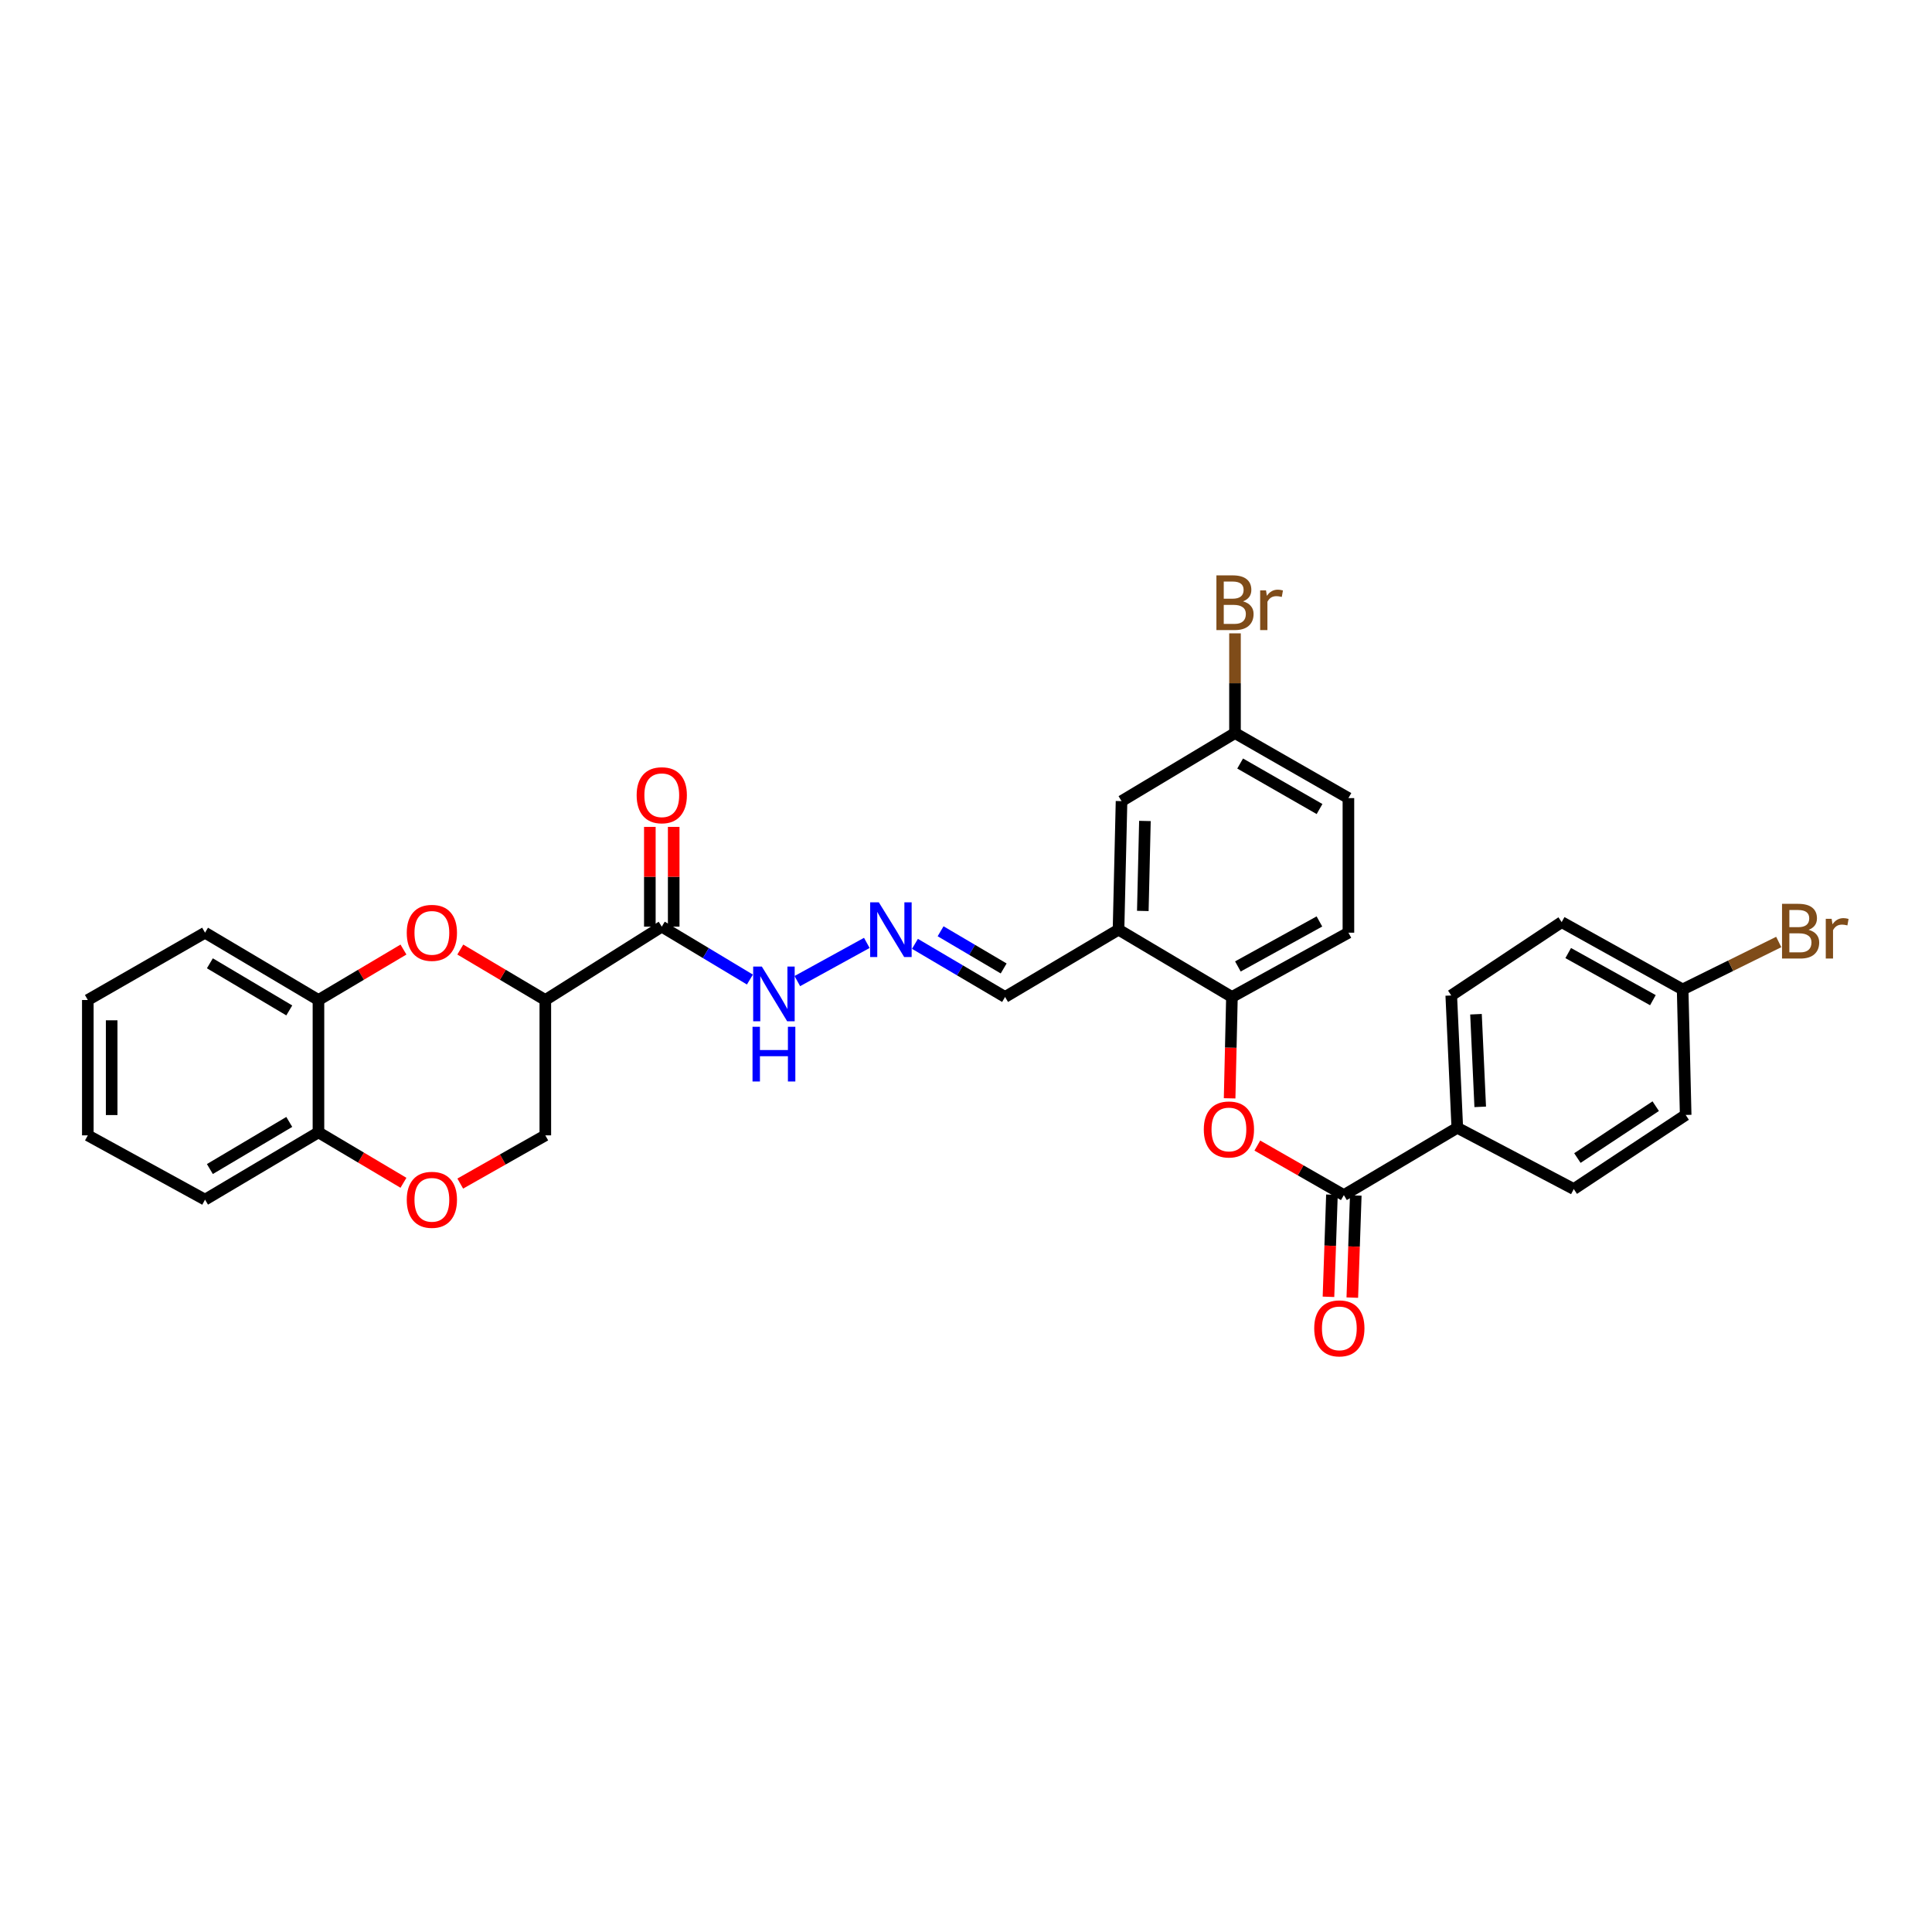 <?xml version='1.0' encoding='iso-8859-1'?>
<svg version='1.1' baseProfile='full'
              xmlns='http://www.w3.org/2000/svg'
                      xmlns:rdkit='http://www.rdkit.org/xml'
                      xmlns:xlink='http://www.w3.org/1999/xlink'
                  xml:space='preserve'
width='1000px' height='1000px' viewBox='0 0 1000 1000'>
<!-- END OF HEADER -->
<rect style='opacity:1.0;fill:#FFFFFF;stroke:none' width='1000' height='1000' x='0' y='0'> </rect>
<path class='bond-0' d='M 282.256,517.6 L 260.25,504.543' style='fill:none;fill-rule:evenodd;stroke:#000000;stroke-width:6px;stroke-linecap:butt;stroke-linejoin:miter;stroke-opacity:1' />
<path class='bond-0' d='M 260.25,504.543 L 238.245,491.486' style='fill:none;fill-rule:evenodd;stroke:#FF0000;stroke-width:6px;stroke-linecap:butt;stroke-linejoin:miter;stroke-opacity:1' />
<path class='bond-1' d='M 282.256,517.6 L 342.532,479.626' style='fill:none;fill-rule:evenodd;stroke:#000000;stroke-width:6px;stroke-linecap:butt;stroke-linejoin:miter;stroke-opacity:1' />
<path class='bond-9' d='M 282.256,517.6 L 282.256,587.661' style='fill:none;fill-rule:evenodd;stroke:#000000;stroke-width:6px;stroke-linecap:butt;stroke-linejoin:miter;stroke-opacity:1' />
<path class='bond-7' d='M 208.831,491.488 L 186.832,504.544' style='fill:none;fill-rule:evenodd;stroke:#FF0000;stroke-width:6px;stroke-linecap:butt;stroke-linejoin:miter;stroke-opacity:1' />
<path class='bond-7' d='M 186.832,504.544 L 164.833,517.6' style='fill:none;fill-rule:evenodd;stroke:#000000;stroke-width:6px;stroke-linecap:butt;stroke-linejoin:miter;stroke-opacity:1' />
<path class='bond-12' d='M 342.532,479.626 L 365.342,493.315' style='fill:none;fill-rule:evenodd;stroke:#000000;stroke-width:6px;stroke-linecap:butt;stroke-linejoin:miter;stroke-opacity:1' />
<path class='bond-12' d='M 365.342,493.315 L 388.153,507.004' style='fill:none;fill-rule:evenodd;stroke:#0000FF;stroke-width:6px;stroke-linecap:butt;stroke-linejoin:miter;stroke-opacity:1' />
<path class='bond-14' d='M 348.704,479.626 L 348.704,453.811' style='fill:none;fill-rule:evenodd;stroke:#000000;stroke-width:6px;stroke-linecap:butt;stroke-linejoin:miter;stroke-opacity:1' />
<path class='bond-14' d='M 348.704,453.811 L 348.704,427.995' style='fill:none;fill-rule:evenodd;stroke:#FF0000;stroke-width:6px;stroke-linecap:butt;stroke-linejoin:miter;stroke-opacity:1' />
<path class='bond-14' d='M 336.36,479.626 L 336.36,453.811' style='fill:none;fill-rule:evenodd;stroke:#000000;stroke-width:6px;stroke-linecap:butt;stroke-linejoin:miter;stroke-opacity:1' />
<path class='bond-14' d='M 336.36,453.811 L 336.36,427.995' style='fill:none;fill-rule:evenodd;stroke:#FF0000;stroke-width:6px;stroke-linecap:butt;stroke-linejoin:miter;stroke-opacity:1' />
<path class='bond-2' d='M 695.578,618.578 L 673.188,605.763' style='fill:none;fill-rule:evenodd;stroke:#000000;stroke-width:6px;stroke-linecap:butt;stroke-linejoin:miter;stroke-opacity:1' />
<path class='bond-2' d='M 673.188,605.763 L 650.798,592.948' style='fill:none;fill-rule:evenodd;stroke:#FF0000;stroke-width:6px;stroke-linecap:butt;stroke-linejoin:miter;stroke-opacity:1' />
<path class='bond-10' d='M 695.578,618.578 L 754.296,583.739' style='fill:none;fill-rule:evenodd;stroke:#000000;stroke-width:6px;stroke-linecap:butt;stroke-linejoin:miter;stroke-opacity:1' />
<path class='bond-15' d='M 689.409,618.368 L 688.512,644.798' style='fill:none;fill-rule:evenodd;stroke:#000000;stroke-width:6px;stroke-linecap:butt;stroke-linejoin:miter;stroke-opacity:1' />
<path class='bond-15' d='M 688.512,644.798 L 687.615,671.227' style='fill:none;fill-rule:evenodd;stroke:#FF0000;stroke-width:6px;stroke-linecap:butt;stroke-linejoin:miter;stroke-opacity:1' />
<path class='bond-15' d='M 701.746,618.787 L 700.849,645.217' style='fill:none;fill-rule:evenodd;stroke:#000000;stroke-width:6px;stroke-linecap:butt;stroke-linejoin:miter;stroke-opacity:1' />
<path class='bond-15' d='M 700.849,645.217 L 699.952,671.646' style='fill:none;fill-rule:evenodd;stroke:#FF0000;stroke-width:6px;stroke-linecap:butt;stroke-linejoin:miter;stroke-opacity:1' />
<path class='bond-3' d='M 636.45,568.494 L 637.049,542.262' style='fill:none;fill-rule:evenodd;stroke:#FF0000;stroke-width:6px;stroke-linecap:butt;stroke-linejoin:miter;stroke-opacity:1' />
<path class='bond-3' d='M 637.049,542.262 L 637.648,516.029' style='fill:none;fill-rule:evenodd;stroke:#000000;stroke-width:6px;stroke-linecap:butt;stroke-linejoin:miter;stroke-opacity:1' />
<path class='bond-4' d='M 578.943,481.19 L 520.224,516.029' style='fill:none;fill-rule:evenodd;stroke:#000000;stroke-width:6px;stroke-linecap:butt;stroke-linejoin:miter;stroke-opacity:1' />
<path class='bond-6' d='M 578.943,481.19 L 637.648,516.029' style='fill:none;fill-rule:evenodd;stroke:#000000;stroke-width:6px;stroke-linecap:butt;stroke-linejoin:miter;stroke-opacity:1' />
<path class='bond-13' d='M 578.943,481.19 L 580.506,414.66' style='fill:none;fill-rule:evenodd;stroke:#000000;stroke-width:6px;stroke-linecap:butt;stroke-linejoin:miter;stroke-opacity:1' />
<path class='bond-13' d='M 591.518,471.501 L 592.613,424.93' style='fill:none;fill-rule:evenodd;stroke:#000000;stroke-width:6px;stroke-linecap:butt;stroke-linejoin:miter;stroke-opacity:1' />
<path class='bond-5' d='M 238.225,612.614 L 260.241,600.137' style='fill:none;fill-rule:evenodd;stroke:#FF0000;stroke-width:6px;stroke-linecap:butt;stroke-linejoin:miter;stroke-opacity:1' />
<path class='bond-5' d='M 260.241,600.137 L 282.256,587.661' style='fill:none;fill-rule:evenodd;stroke:#000000;stroke-width:6px;stroke-linecap:butt;stroke-linejoin:miter;stroke-opacity:1' />
<path class='bond-11' d='M 208.831,612.209 L 186.832,599.153' style='fill:none;fill-rule:evenodd;stroke:#FF0000;stroke-width:6px;stroke-linecap:butt;stroke-linejoin:miter;stroke-opacity:1' />
<path class='bond-11' d='M 186.832,599.153 L 164.833,586.098' style='fill:none;fill-rule:evenodd;stroke:#000000;stroke-width:6px;stroke-linecap:butt;stroke-linejoin:miter;stroke-opacity:1' />
<path class='bond-17' d='M 637.648,516.029 L 697.937,482.761' style='fill:none;fill-rule:evenodd;stroke:#000000;stroke-width:6px;stroke-linecap:butt;stroke-linejoin:miter;stroke-opacity:1' />
<path class='bond-17' d='M 640.727,500.231 L 682.929,476.943' style='fill:none;fill-rule:evenodd;stroke:#000000;stroke-width:6px;stroke-linecap:butt;stroke-linejoin:miter;stroke-opacity:1' />
<path class='bond-27' d='M 164.833,517.6 L 106.128,482.761' style='fill:none;fill-rule:evenodd;stroke:#000000;stroke-width:6px;stroke-linecap:butt;stroke-linejoin:miter;stroke-opacity:1' />
<path class='bond-27' d='M 149.727,522.99 L 108.633,498.602' style='fill:none;fill-rule:evenodd;stroke:#000000;stroke-width:6px;stroke-linecap:butt;stroke-linejoin:miter;stroke-opacity:1' />
<path class='bond-31' d='M 164.833,517.6 L 164.833,586.098' style='fill:none;fill-rule:evenodd;stroke:#000000;stroke-width:6px;stroke-linecap:butt;stroke-linejoin:miter;stroke-opacity:1' />
<path class='bond-8' d='M 448.661,488.042 L 412.697,507.809' style='fill:none;fill-rule:evenodd;stroke:#0000FF;stroke-width:6px;stroke-linecap:butt;stroke-linejoin:miter;stroke-opacity:1' />
<path class='bond-16' d='M 473.583,488.533 L 496.904,502.281' style='fill:none;fill-rule:evenodd;stroke:#0000FF;stroke-width:6px;stroke-linecap:butt;stroke-linejoin:miter;stroke-opacity:1' />
<path class='bond-16' d='M 496.904,502.281 L 520.224,516.029' style='fill:none;fill-rule:evenodd;stroke:#000000;stroke-width:6px;stroke-linecap:butt;stroke-linejoin:miter;stroke-opacity:1' />
<path class='bond-16' d='M 486.848,482.023 L 503.173,491.647' style='fill:none;fill-rule:evenodd;stroke:#0000FF;stroke-width:6px;stroke-linecap:butt;stroke-linejoin:miter;stroke-opacity:1' />
<path class='bond-16' d='M 503.173,491.647 L 519.497,501.27' style='fill:none;fill-rule:evenodd;stroke:#000000;stroke-width:6px;stroke-linecap:butt;stroke-linejoin:miter;stroke-opacity:1' />
<path class='bond-18' d='M 754.296,583.739 L 751.169,515.254' style='fill:none;fill-rule:evenodd;stroke:#000000;stroke-width:6px;stroke-linecap:butt;stroke-linejoin:miter;stroke-opacity:1' />
<path class='bond-18' d='M 766.159,572.903 L 763.97,524.964' style='fill:none;fill-rule:evenodd;stroke:#000000;stroke-width:6px;stroke-linecap:butt;stroke-linejoin:miter;stroke-opacity:1' />
<path class='bond-19' d='M 754.296,583.739 L 814.585,615.45' style='fill:none;fill-rule:evenodd;stroke:#000000;stroke-width:6px;stroke-linecap:butt;stroke-linejoin:miter;stroke-opacity:1' />
<path class='bond-28' d='M 164.833,586.098 L 106.128,620.937' style='fill:none;fill-rule:evenodd;stroke:#000000;stroke-width:6px;stroke-linecap:butt;stroke-linejoin:miter;stroke-opacity:1' />
<path class='bond-28' d='M 149.727,580.708 L 108.633,605.095' style='fill:none;fill-rule:evenodd;stroke:#000000;stroke-width:6px;stroke-linecap:butt;stroke-linejoin:miter;stroke-opacity:1' />
<path class='bond-20' d='M 580.506,414.66 L 639.232,379.437' style='fill:none;fill-rule:evenodd;stroke:#000000;stroke-width:6px;stroke-linecap:butt;stroke-linejoin:miter;stroke-opacity:1' />
<path class='bond-33' d='M 697.937,482.761 L 697.937,413.096' style='fill:none;fill-rule:evenodd;stroke:#000000;stroke-width:6px;stroke-linecap:butt;stroke-linejoin:miter;stroke-opacity:1' />
<path class='bond-24' d='M 751.169,515.254 L 808.31,477.288' style='fill:none;fill-rule:evenodd;stroke:#000000;stroke-width:6px;stroke-linecap:butt;stroke-linejoin:miter;stroke-opacity:1' />
<path class='bond-23' d='M 814.585,615.45 L 872.502,577.093' style='fill:none;fill-rule:evenodd;stroke:#000000;stroke-width:6px;stroke-linecap:butt;stroke-linejoin:miter;stroke-opacity:1' />
<path class='bond-23' d='M 816.457,599.405 L 856.998,572.555' style='fill:none;fill-rule:evenodd;stroke:#000000;stroke-width:6px;stroke-linecap:butt;stroke-linejoin:miter;stroke-opacity:1' />
<path class='bond-22' d='M 639.232,379.437 L 697.937,413.096' style='fill:none;fill-rule:evenodd;stroke:#000000;stroke-width:6px;stroke-linecap:butt;stroke-linejoin:miter;stroke-opacity:1' />
<path class='bond-22' d='M 641.897,395.195 L 682.991,418.757' style='fill:none;fill-rule:evenodd;stroke:#000000;stroke-width:6px;stroke-linecap:butt;stroke-linejoin:miter;stroke-opacity:1' />
<path class='bond-25' d='M 639.232,379.437 L 639.232,353.629' style='fill:none;fill-rule:evenodd;stroke:#000000;stroke-width:6px;stroke-linecap:butt;stroke-linejoin:miter;stroke-opacity:1' />
<path class='bond-25' d='M 639.232,353.629 L 639.232,327.821' style='fill:none;fill-rule:evenodd;stroke:#7F4C19;stroke-width:6px;stroke-linecap:butt;stroke-linejoin:miter;stroke-opacity:1' />
<path class='bond-21' d='M 870.931,512.127 L 872.502,577.093' style='fill:none;fill-rule:evenodd;stroke:#000000;stroke-width:6px;stroke-linecap:butt;stroke-linejoin:miter;stroke-opacity:1' />
<path class='bond-26' d='M 870.931,512.127 L 895.802,499.851' style='fill:none;fill-rule:evenodd;stroke:#000000;stroke-width:6px;stroke-linecap:butt;stroke-linejoin:miter;stroke-opacity:1' />
<path class='bond-26' d='M 895.802,499.851 L 920.673,487.574' style='fill:none;fill-rule:evenodd;stroke:#7F4C19;stroke-width:6px;stroke-linecap:butt;stroke-linejoin:miter;stroke-opacity:1' />
<path class='bond-34' d='M 870.931,512.127 L 808.31,477.288' style='fill:none;fill-rule:evenodd;stroke:#000000;stroke-width:6px;stroke-linecap:butt;stroke-linejoin:miter;stroke-opacity:1' />
<path class='bond-34' d='M 855.537,517.688 L 811.702,493.301' style='fill:none;fill-rule:evenodd;stroke:#000000;stroke-width:6px;stroke-linecap:butt;stroke-linejoin:miter;stroke-opacity:1' />
<path class='bond-29' d='M 106.128,482.761 L 45.455,517.6' style='fill:none;fill-rule:evenodd;stroke:#000000;stroke-width:6px;stroke-linecap:butt;stroke-linejoin:miter;stroke-opacity:1' />
<path class='bond-30' d='M 106.128,620.937 L 45.455,587.661' style='fill:none;fill-rule:evenodd;stroke:#000000;stroke-width:6px;stroke-linecap:butt;stroke-linejoin:miter;stroke-opacity:1' />
<path class='bond-32' d='M 45.455,517.6 L 45.455,587.661' style='fill:none;fill-rule:evenodd;stroke:#000000;stroke-width:6px;stroke-linecap:butt;stroke-linejoin:miter;stroke-opacity:1' />
<path class='bond-32' d='M 57.799,528.109 L 57.799,577.152' style='fill:none;fill-rule:evenodd;stroke:#000000;stroke-width:6px;stroke-linecap:butt;stroke-linejoin:miter;stroke-opacity:1' />
<path  class='atom-1' d='M 210.538 482.841
Q 210.538 476.041, 213.898 472.241
Q 217.258 468.441, 223.538 468.441
Q 229.818 468.441, 233.178 472.241
Q 236.538 476.041, 236.538 482.841
Q 236.538 489.721, 233.138 493.641
Q 229.738 497.521, 223.538 497.521
Q 217.298 497.521, 213.898 493.641
Q 210.538 489.761, 210.538 482.841
M 223.538 494.321
Q 227.858 494.321, 230.178 491.441
Q 232.538 488.521, 232.538 482.841
Q 232.538 477.281, 230.178 474.481
Q 227.858 471.641, 223.538 471.641
Q 219.218 471.641, 216.858 474.441
Q 214.538 477.241, 214.538 482.841
Q 214.538 488.561, 216.858 491.441
Q 219.218 494.321, 223.538 494.321
' fill='#FF0000'/>
<path  class='atom-4' d='M 623.084 584.607
Q 623.084 577.807, 626.444 574.007
Q 629.804 570.207, 636.084 570.207
Q 642.364 570.207, 645.724 574.007
Q 649.084 577.807, 649.084 584.607
Q 649.084 591.487, 645.684 595.407
Q 642.284 599.287, 636.084 599.287
Q 629.844 599.287, 626.444 595.407
Q 623.084 591.527, 623.084 584.607
M 636.084 596.087
Q 640.404 596.087, 642.724 593.207
Q 645.084 590.287, 645.084 584.607
Q 645.084 579.047, 642.724 576.247
Q 640.404 573.407, 636.084 573.407
Q 631.764 573.407, 629.404 576.207
Q 627.084 579.007, 627.084 584.607
Q 627.084 590.327, 629.404 593.207
Q 631.764 596.087, 636.084 596.087
' fill='#FF0000'/>
<path  class='atom-6' d='M 210.538 621.017
Q 210.538 614.217, 213.898 610.417
Q 217.258 606.617, 223.538 606.617
Q 229.818 606.617, 233.178 610.417
Q 236.538 614.217, 236.538 621.017
Q 236.538 627.897, 233.138 631.817
Q 229.738 635.697, 223.538 635.697
Q 217.298 635.697, 213.898 631.817
Q 210.538 627.937, 210.538 621.017
M 223.538 632.497
Q 227.858 632.497, 230.178 629.617
Q 232.538 626.697, 232.538 621.017
Q 232.538 615.457, 230.178 612.657
Q 227.858 609.817, 223.538 609.817
Q 219.218 609.817, 216.858 612.617
Q 214.538 615.417, 214.538 621.017
Q 214.538 626.737, 216.858 629.617
Q 219.218 632.497, 223.538 632.497
' fill='#FF0000'/>
<path  class='atom-9' d='M 454.868 467.03
L 464.148 482.03
Q 465.068 483.51, 466.548 486.19
Q 468.028 488.87, 468.108 489.03
L 468.108 467.03
L 471.868 467.03
L 471.868 495.35
L 467.988 495.35
L 458.028 478.95
Q 456.868 477.03, 455.628 474.83
Q 454.428 472.63, 454.068 471.95
L 454.068 495.35
L 450.388 495.35
L 450.388 467.03
L 454.868 467.03
' fill='#0000FF'/>
<path  class='atom-13' d='M 394.325 500.305
L 403.605 515.305
Q 404.525 516.785, 406.005 519.465
Q 407.485 522.145, 407.565 522.305
L 407.565 500.305
L 411.325 500.305
L 411.325 528.625
L 407.445 528.625
L 397.485 512.225
Q 396.325 510.305, 395.085 508.105
Q 393.885 505.905, 393.525 505.225
L 393.525 528.625
L 389.845 528.625
L 389.845 500.305
L 394.325 500.305
' fill='#0000FF'/>
<path  class='atom-13' d='M 389.505 531.457
L 393.345 531.457
L 393.345 543.497
L 407.825 543.497
L 407.825 531.457
L 411.665 531.457
L 411.665 559.777
L 407.825 559.777
L 407.825 546.697
L 393.345 546.697
L 393.345 559.777
L 389.505 559.777
L 389.505 531.457
' fill='#0000FF'/>
<path  class='atom-15' d='M 329.532 411.613
Q 329.532 404.813, 332.892 401.013
Q 336.252 397.213, 342.532 397.213
Q 348.812 397.213, 352.172 401.013
Q 355.532 404.813, 355.532 411.613
Q 355.532 418.493, 352.132 422.413
Q 348.732 426.293, 342.532 426.293
Q 336.292 426.293, 332.892 422.413
Q 329.532 418.533, 329.532 411.613
M 342.532 423.093
Q 346.852 423.093, 349.172 420.213
Q 351.532 417.293, 351.532 411.613
Q 351.532 406.053, 349.172 403.253
Q 346.852 400.413, 342.532 400.413
Q 338.212 400.413, 335.852 403.213
Q 333.532 406.013, 333.532 411.613
Q 333.532 417.333, 335.852 420.213
Q 338.212 423.093, 342.532 423.093
' fill='#FF0000'/>
<path  class='atom-16' d='M 680.239 687.56
Q 680.239 680.76, 683.599 676.96
Q 686.959 673.16, 693.239 673.16
Q 699.519 673.16, 702.879 676.96
Q 706.239 680.76, 706.239 687.56
Q 706.239 694.44, 702.839 698.36
Q 699.439 702.24, 693.239 702.24
Q 686.999 702.24, 683.599 698.36
Q 680.239 694.48, 680.239 687.56
M 693.239 699.04
Q 697.559 699.04, 699.879 696.16
Q 702.239 693.24, 702.239 687.56
Q 702.239 682, 699.879 679.2
Q 697.559 676.36, 693.239 676.36
Q 688.919 676.36, 686.559 679.16
Q 684.239 681.96, 684.239 687.56
Q 684.239 693.28, 686.559 696.16
Q 688.919 699.04, 693.239 699.04
' fill='#FF0000'/>
<path  class='atom-26' d='M 643.372 311.254
Q 646.092 312.014, 647.452 313.694
Q 648.852 315.334, 648.852 317.774
Q 648.852 321.694, 646.332 323.934
Q 643.852 326.134, 639.132 326.134
L 629.612 326.134
L 629.612 297.814
L 637.972 297.814
Q 642.812 297.814, 645.252 299.774
Q 647.692 301.734, 647.692 305.334
Q 647.692 309.614, 643.372 311.254
M 633.412 301.014
L 633.412 309.894
L 637.972 309.894
Q 640.772 309.894, 642.212 308.774
Q 643.692 307.614, 643.692 305.334
Q 643.692 301.014, 637.972 301.014
L 633.412 301.014
M 639.132 322.934
Q 641.892 322.934, 643.372 321.614
Q 644.852 320.294, 644.852 317.774
Q 644.852 315.454, 643.212 314.294
Q 641.612 313.094, 638.532 313.094
L 633.412 313.094
L 633.412 322.934
L 639.132 322.934
' fill='#7F4C19'/>
<path  class='atom-26' d='M 655.292 305.574
L 655.732 308.414
Q 657.892 305.214, 661.412 305.214
Q 662.532 305.214, 664.052 305.614
L 663.452 308.974
Q 661.732 308.574, 660.772 308.574
Q 659.092 308.574, 657.972 309.254
Q 656.892 309.894, 656.012 311.454
L 656.012 326.134
L 652.252 326.134
L 652.252 305.574
L 655.292 305.574
' fill='#7F4C19'/>
<path  class='atom-27' d='M 936.135 481.266
Q 938.855 482.026, 940.215 483.706
Q 941.615 485.346, 941.615 487.786
Q 941.615 491.706, 939.095 493.946
Q 936.615 496.146, 931.895 496.146
L 922.375 496.146
L 922.375 467.826
L 930.735 467.826
Q 935.575 467.826, 938.015 469.786
Q 940.455 471.746, 940.455 475.346
Q 940.455 479.626, 936.135 481.266
M 926.175 471.026
L 926.175 479.906
L 930.735 479.906
Q 933.535 479.906, 934.975 478.786
Q 936.455 477.626, 936.455 475.346
Q 936.455 471.026, 930.735 471.026
L 926.175 471.026
M 931.895 492.946
Q 934.655 492.946, 936.135 491.626
Q 937.615 490.306, 937.615 487.786
Q 937.615 485.466, 935.975 484.306
Q 934.375 483.106, 931.295 483.106
L 926.175 483.106
L 926.175 492.946
L 931.895 492.946
' fill='#7F4C19'/>
<path  class='atom-27' d='M 948.055 475.586
L 948.495 478.426
Q 950.655 475.226, 954.175 475.226
Q 955.295 475.226, 956.815 475.626
L 956.215 478.986
Q 954.495 478.586, 953.535 478.586
Q 951.855 478.586, 950.735 479.266
Q 949.655 479.906, 948.775 481.466
L 948.775 496.146
L 945.015 496.146
L 945.015 475.586
L 948.055 475.586
' fill='#7F4C19'/>
</svg>
